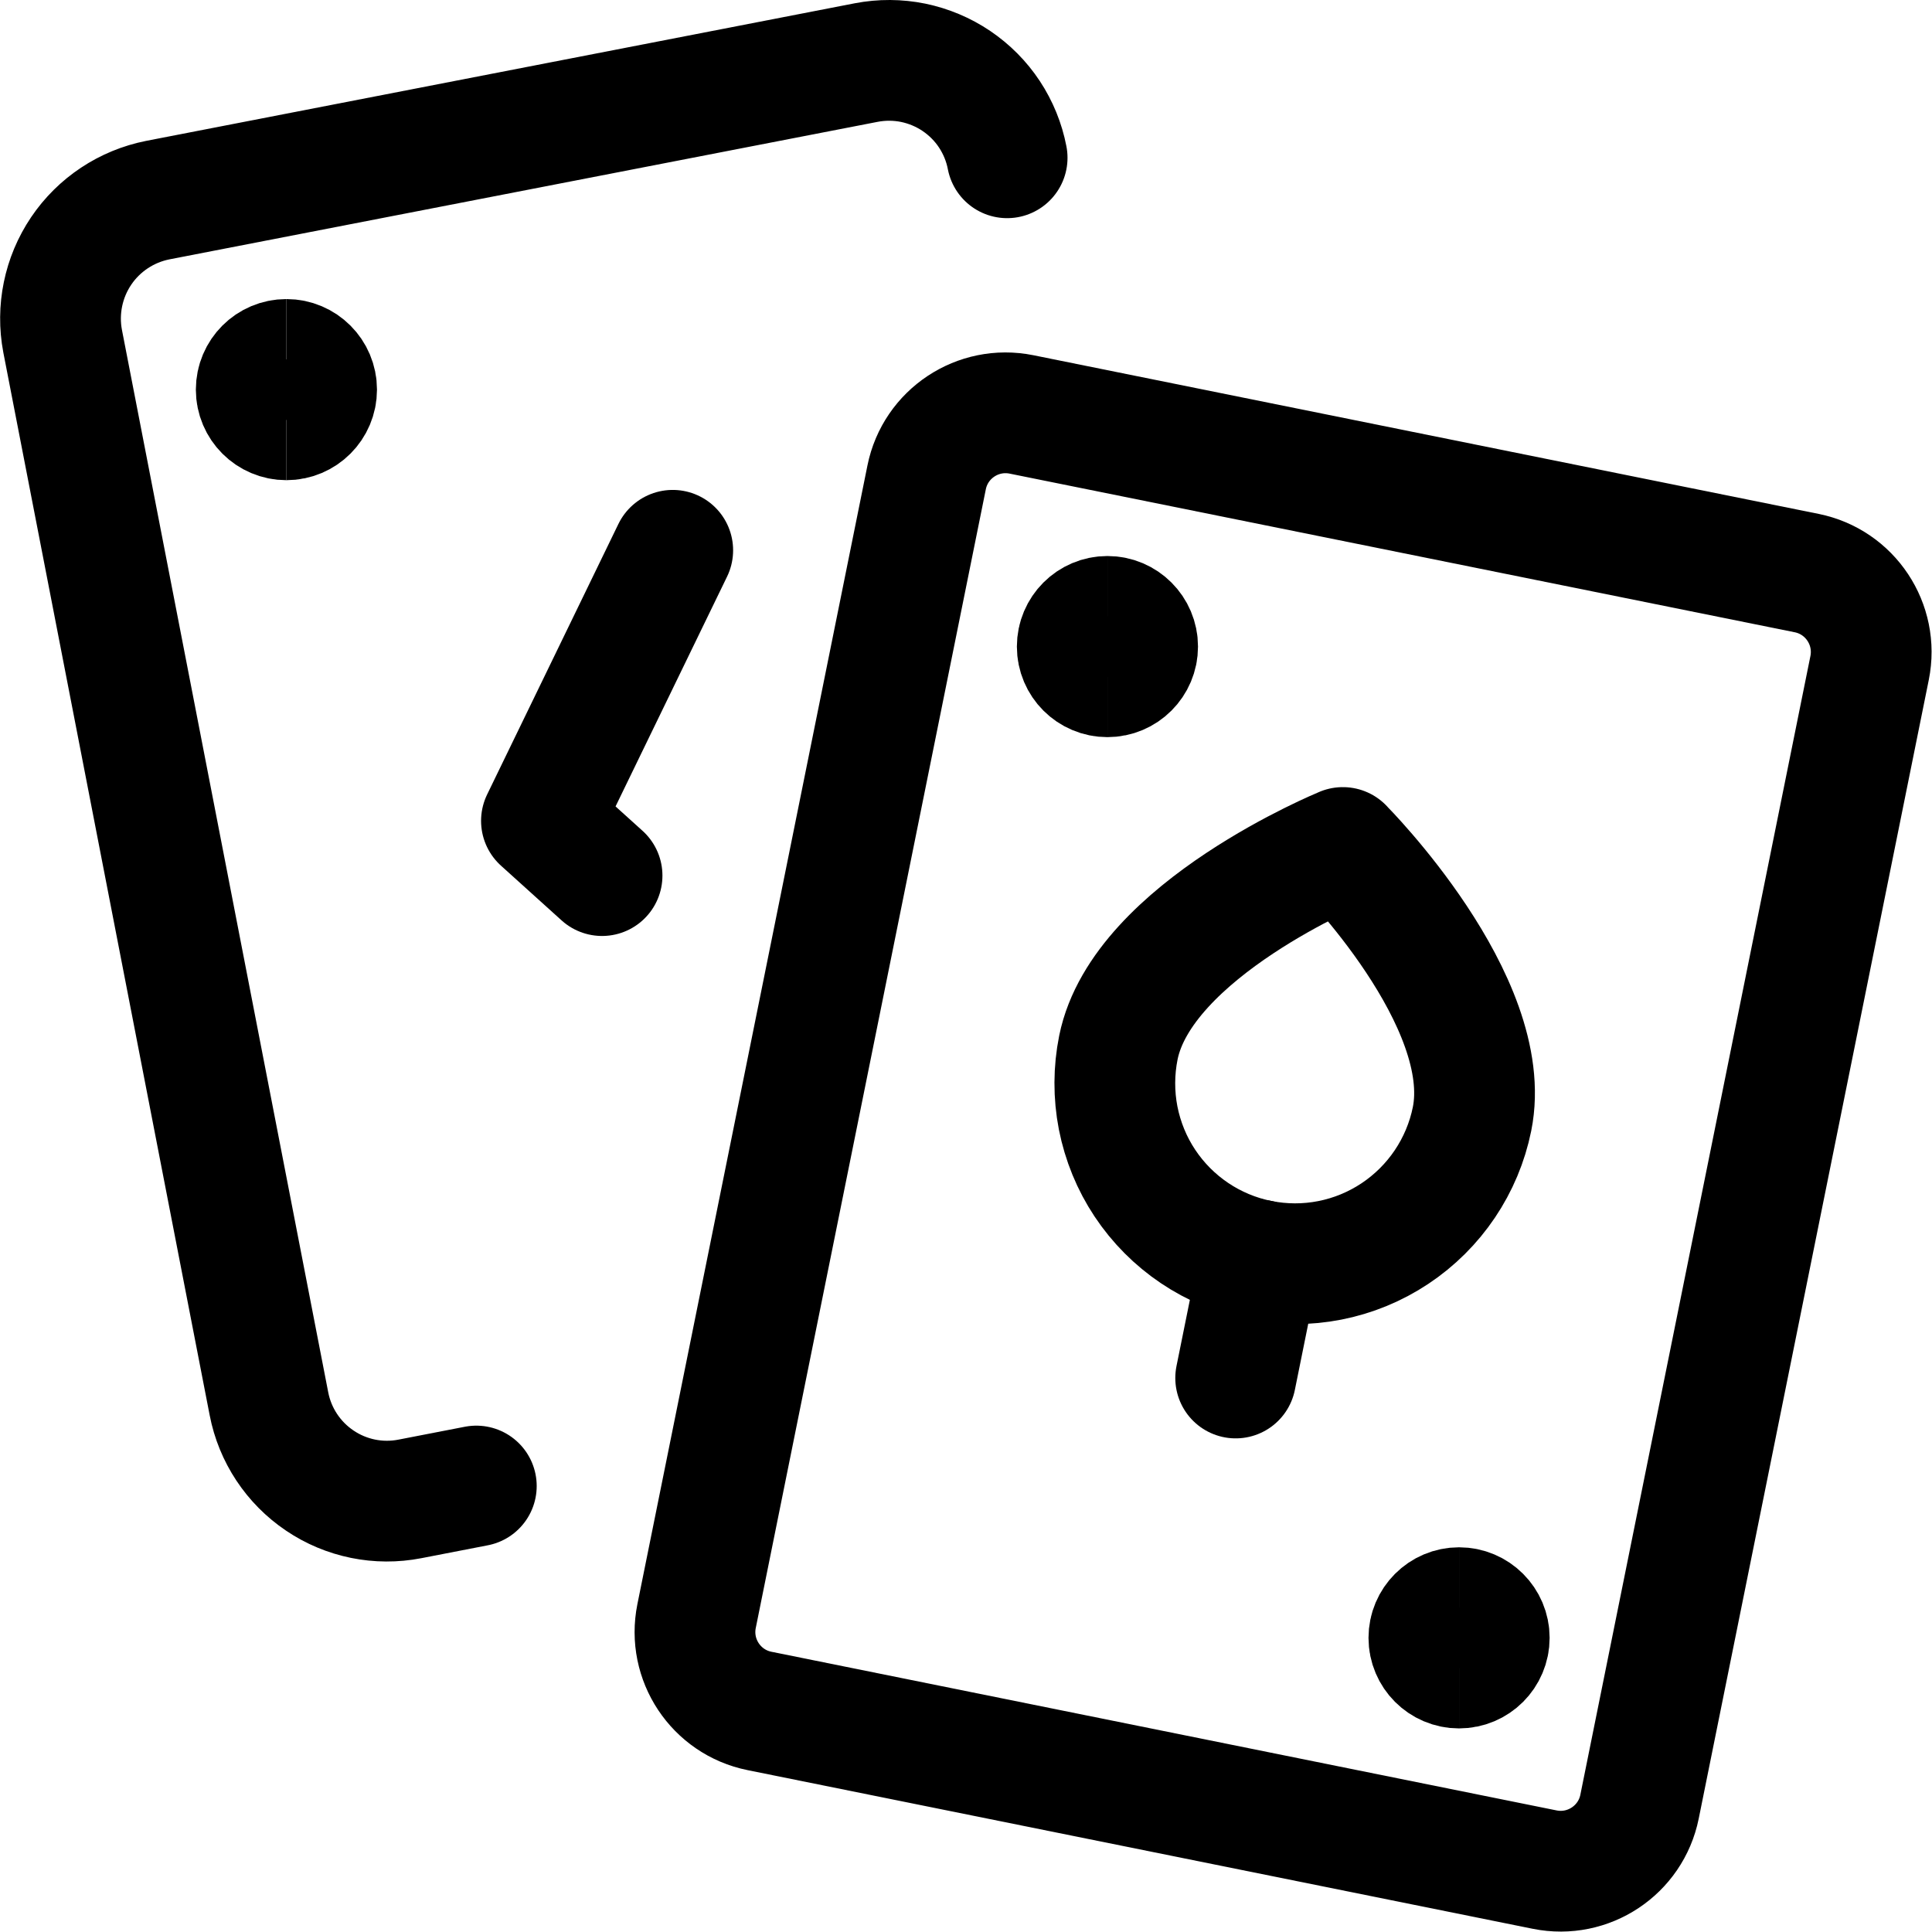 <svg xmlns="http://www.w3.org/2000/svg" fill="none" viewBox="0 0 24 24" id="Card-Game-Cards-Spade-Diamond--Streamline-Ultimate" height="24" width="24"><desc>Card Game Cards Spade Diamond Streamline Icon: https://streamlinehq.com</desc><path stroke="#000000" stroke-linecap="round" stroke-linejoin="round" d="M12.511 1.96c-0.037 -0.193 -0.112 -0.376 -0.22 -0.54 -0.108 -0.164 -0.248 -0.304 -0.41 -0.414 -0.163 -0.11 -0.345 -0.186 -0.537 -0.226 -0.192 -0.039 -0.39 -0.04 -0.583 -0.003L1.96 2.486c-0.388 0.077 -0.731 0.304 -0.952 0.632 -0.221 0.328 -0.304 0.731 -0.23 1.12L3.341 17.438c0.075 0.389 0.302 0.732 0.631 0.954 0.328 0.222 0.731 0.304 1.12 0.228l0.825 -0.16" stroke-width="1.5"></path><path stroke="#000000" stroke-linecap="round" stroke-linejoin="round" d="m8.357 6.836 -1.631 3.361 0.753 0.68" stroke-width="1.5"></path><path stroke="#000000" stroke-linecap="round" stroke-linejoin="round" d="m22.443 7.119 -9.754 -1.971c-0.541 -0.109 -1.069 0.241 -1.178 0.782L8.653 20.076c-0.109 0.541 0.241 1.069 0.782 1.178l9.754 1.971c0.541 0.109 1.069 -0.241 1.178 -0.782l2.858 -14.146c0.109 -0.541 -0.241 -1.069 -0.782 -1.178Z" stroke-width="1.5"></path><path stroke="#000000" stroke-linecap="round" stroke-linejoin="round" d="m15.35 17.118 0.296 -1.464" stroke-width="1.5"></path><path stroke="#000000" stroke-linecap="round" stroke-linejoin="round" d="M16.682 10.528s-2.493 1.021 -2.789 2.485c-0.058 0.288 -0.059 0.586 -0.003 0.875 0.057 0.289 0.169 0.564 0.332 0.809 0.329 0.495 0.841 0.84 1.423 0.957 0.583 0.118 1.188 -0.001 1.683 -0.33 0.495 -0.329 0.84 -0.841 0.958 -1.423 0.296 -1.465 -1.605 -3.373 -1.605 -3.373Z" stroke-width="1.5"></path><path stroke="#000000" d="M3.558 5.215c-0.207 0 -0.375 -0.168 -0.375 -0.375s0.168 -0.375 0.375 -0.375" stroke-width="1.5"></path><path stroke="#000000" d="M3.558 5.215c0.207 0 0.375 -0.168 0.375 -0.375s-0.168 -0.375 -0.375 -0.375" stroke-width="1.5"></path><path stroke="#000000" d="M13.757 8.407c-0.207 0 -0.375 -0.168 -0.375 -0.375 0 -0.207 0.168 -0.375 0.375 -0.375" stroke-width="1.5"></path><path stroke="#000000" d="M13.757 8.407c0.207 0 0.375 -0.168 0.375 -0.375 0 -0.207 -0.168 -0.375 -0.375 -0.375" stroke-width="1.5"></path><g><path stroke="#000000" d="M18.125 20.721c-0.207 0 -0.375 -0.168 -0.375 -0.375s0.168 -0.375 0.375 -0.375" stroke-width="1.5"></path><path stroke="#000000" d="M18.125 20.721c0.207 0 0.375 -0.168 0.375 -0.375s-0.168 -0.375 -0.375 -0.375" stroke-width="1.5"></path></g></svg>